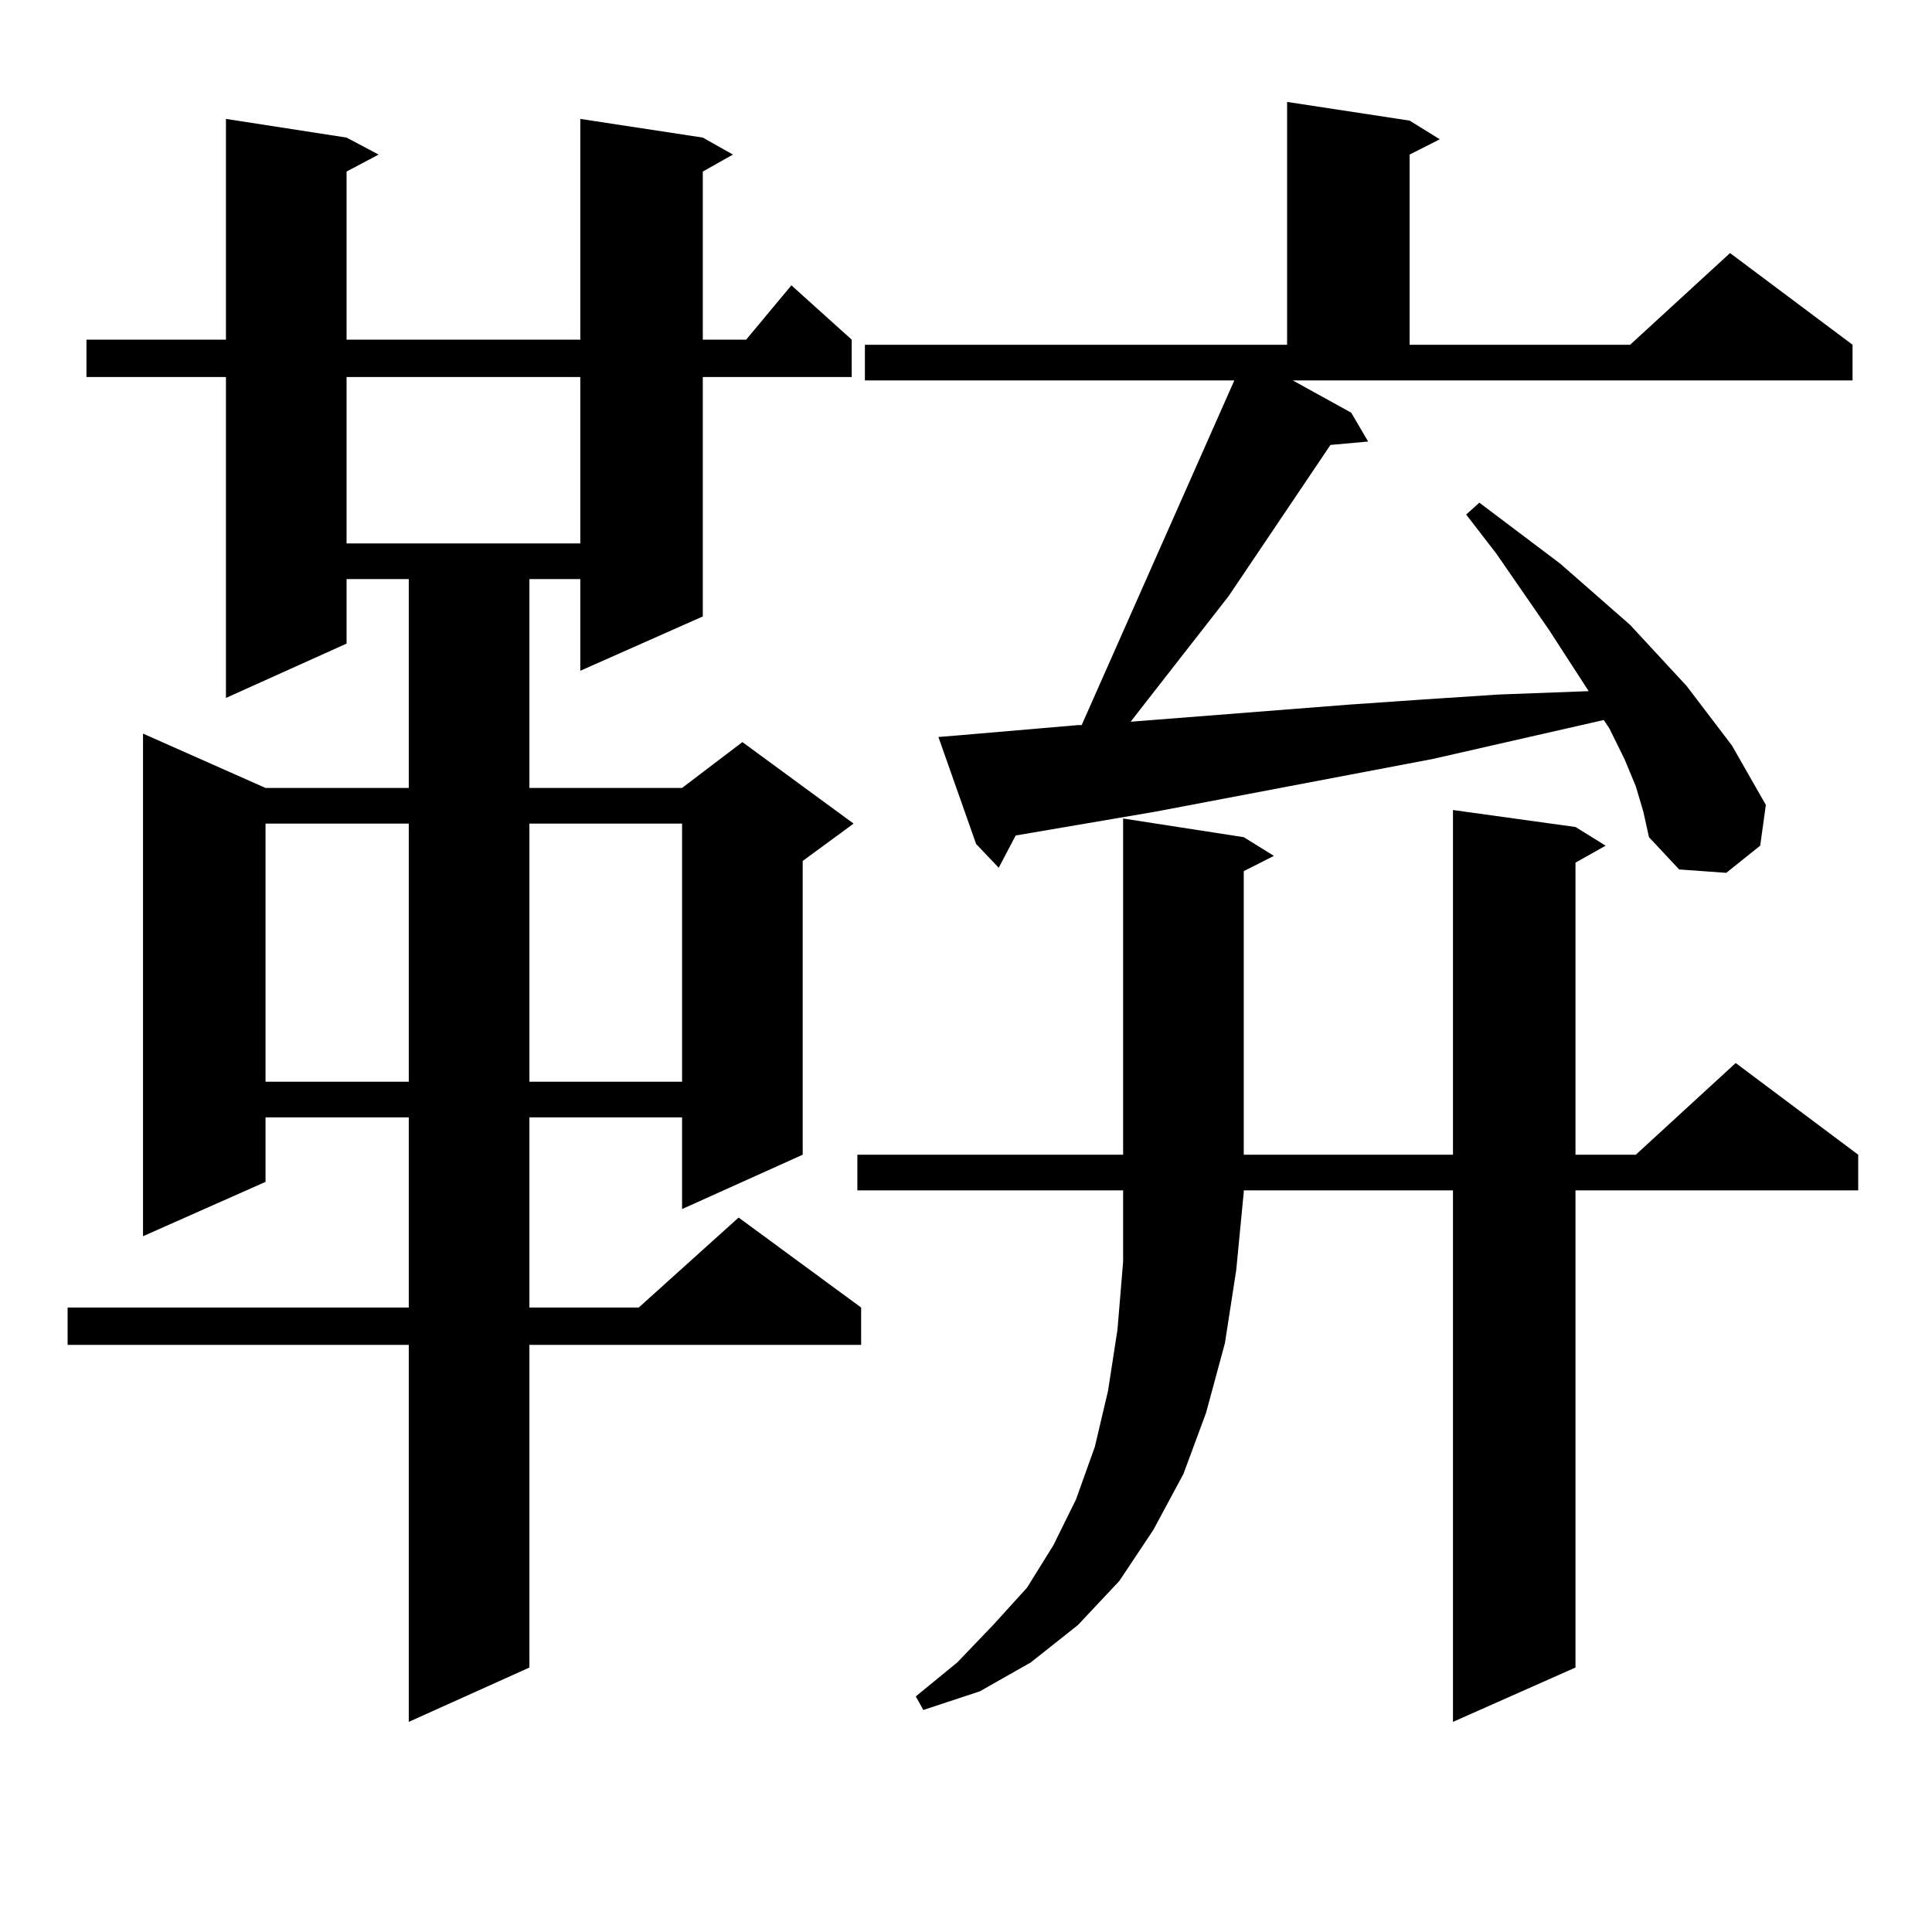 <?xml version="1.0" encoding="utf-8"?>
<!-- Generator: Adobe Illustrator 16.0.0, SVG Export Plug-In . SVG Version: 6.00 Build 0)  -->
<!DOCTYPE svg PUBLIC "-//W3C//DTD SVG 1.1//EN" "http://www.w3.org/Graphics/SVG/1.1/DTD/svg11.dtd">
<svg version="1.1" id="图层_1" xmlns="http://www.w3.org/2000/svg" xmlns:xlink="http://www.w3.org/1999/xlink" x="0px" y="0px"
	 width="1000px" height="1000px" viewBox="0 0 1000 1000" enable-background="new 0 0 1000 1000" xml:space="preserve">
<path d="M363.771,71.215l15.609,8.789l-15.609,8.789v87.012h22.438l23.414-28.125l31.219,28.125v19.336h-77.071v123.926
	l-63.413,28.125V299.73h-26.341v108.105h79.022l31.219-23.73l57.56,42.188l-26.341,19.336V597.68l-62.438,28.125v-47.461h-79.022
	v98.438h56.584l51.706-46.582l63.413,46.582v19.336H274.018v166.992l-62.438,28.125V696.117H34.999v-19.336H211.58v-98.438h-74.145
	v33.398l-63.413,28.125V379.711l63.413,28.125h74.145V299.73h-32.194v33.398l-62.438,28.125V195.141H44.755v-19.336h72.193V61.547
	l62.438,9.668l16.585,8.789l-16.585,8.789v87.012h120.973V61.547L363.771,71.215z M137.436,426.293v133.594h74.145V426.293H137.436z
	 M179.386,195.141v86.133h120.973v-86.133H179.386z M274.018,426.293v133.594h79.022V426.293H274.018z M643.765,617.016
	l-3.902,40.43l-5.854,37.793l-9.756,36.035l-11.707,31.641l-15.609,29.004l-17.561,26.367l-21.463,22.852l-24.39,19.336
	l-26.341,14.941l-29.268,9.668l-3.902-7.031l21.463-17.578l18.536-19.336l17.561-19.336l13.658-21.973l11.707-23.73l9.756-27.246
	l6.829-29.004l4.878-31.641l2.927-35.156v-36.914H443.77V597.68h137.558V423.656l62.438,9.668l15.609,9.668l-15.609,7.91V597.68
	h108.29V419.262l63.413,8.789l15.609,9.668l-15.609,8.789V597.68h31.219l51.706-47.461l63.413,47.461v18.457H815.468v246.973
	l-63.413,28.125V616.137h-108.29V617.016z M699.373,213.598l8.78,14.941l-19.512,1.758L635.96,308.52l-43.901,56.25l-6.829,8.789
	l112.192-8.789l38.048-2.637l39.999-2.637l46.828-1.758l-20.487-31.641l-27.316-39.551l-15.609-20.215l6.829-6.152l41.95,31.641
	l36.097,31.641l29.268,31.641l23.414,30.762l17.561,30.762l-2.927,21.094l-17.561,14.063l-24.39-1.758l-15.609-16.699l-2.927-13.184
	l-3.902-13.184l-5.854-14.063l-7.805-15.82l-2.927-4.395l-88.778,20.215l-143.411,27.246l-72.193,12.305l-8.78,16.699
	l-11.707-12.305l-19.512-55.371l10.731-0.879l61.462-5.273h1.951l79.022-178.418H447.672v-18.457h218.531V52.758l63.413,9.668
	l15.609,9.668l-15.609,7.91v98.438H843.76l51.706-47.461l63.413,47.461v18.457H669.13L699.373,213.598z"/>
</svg>

